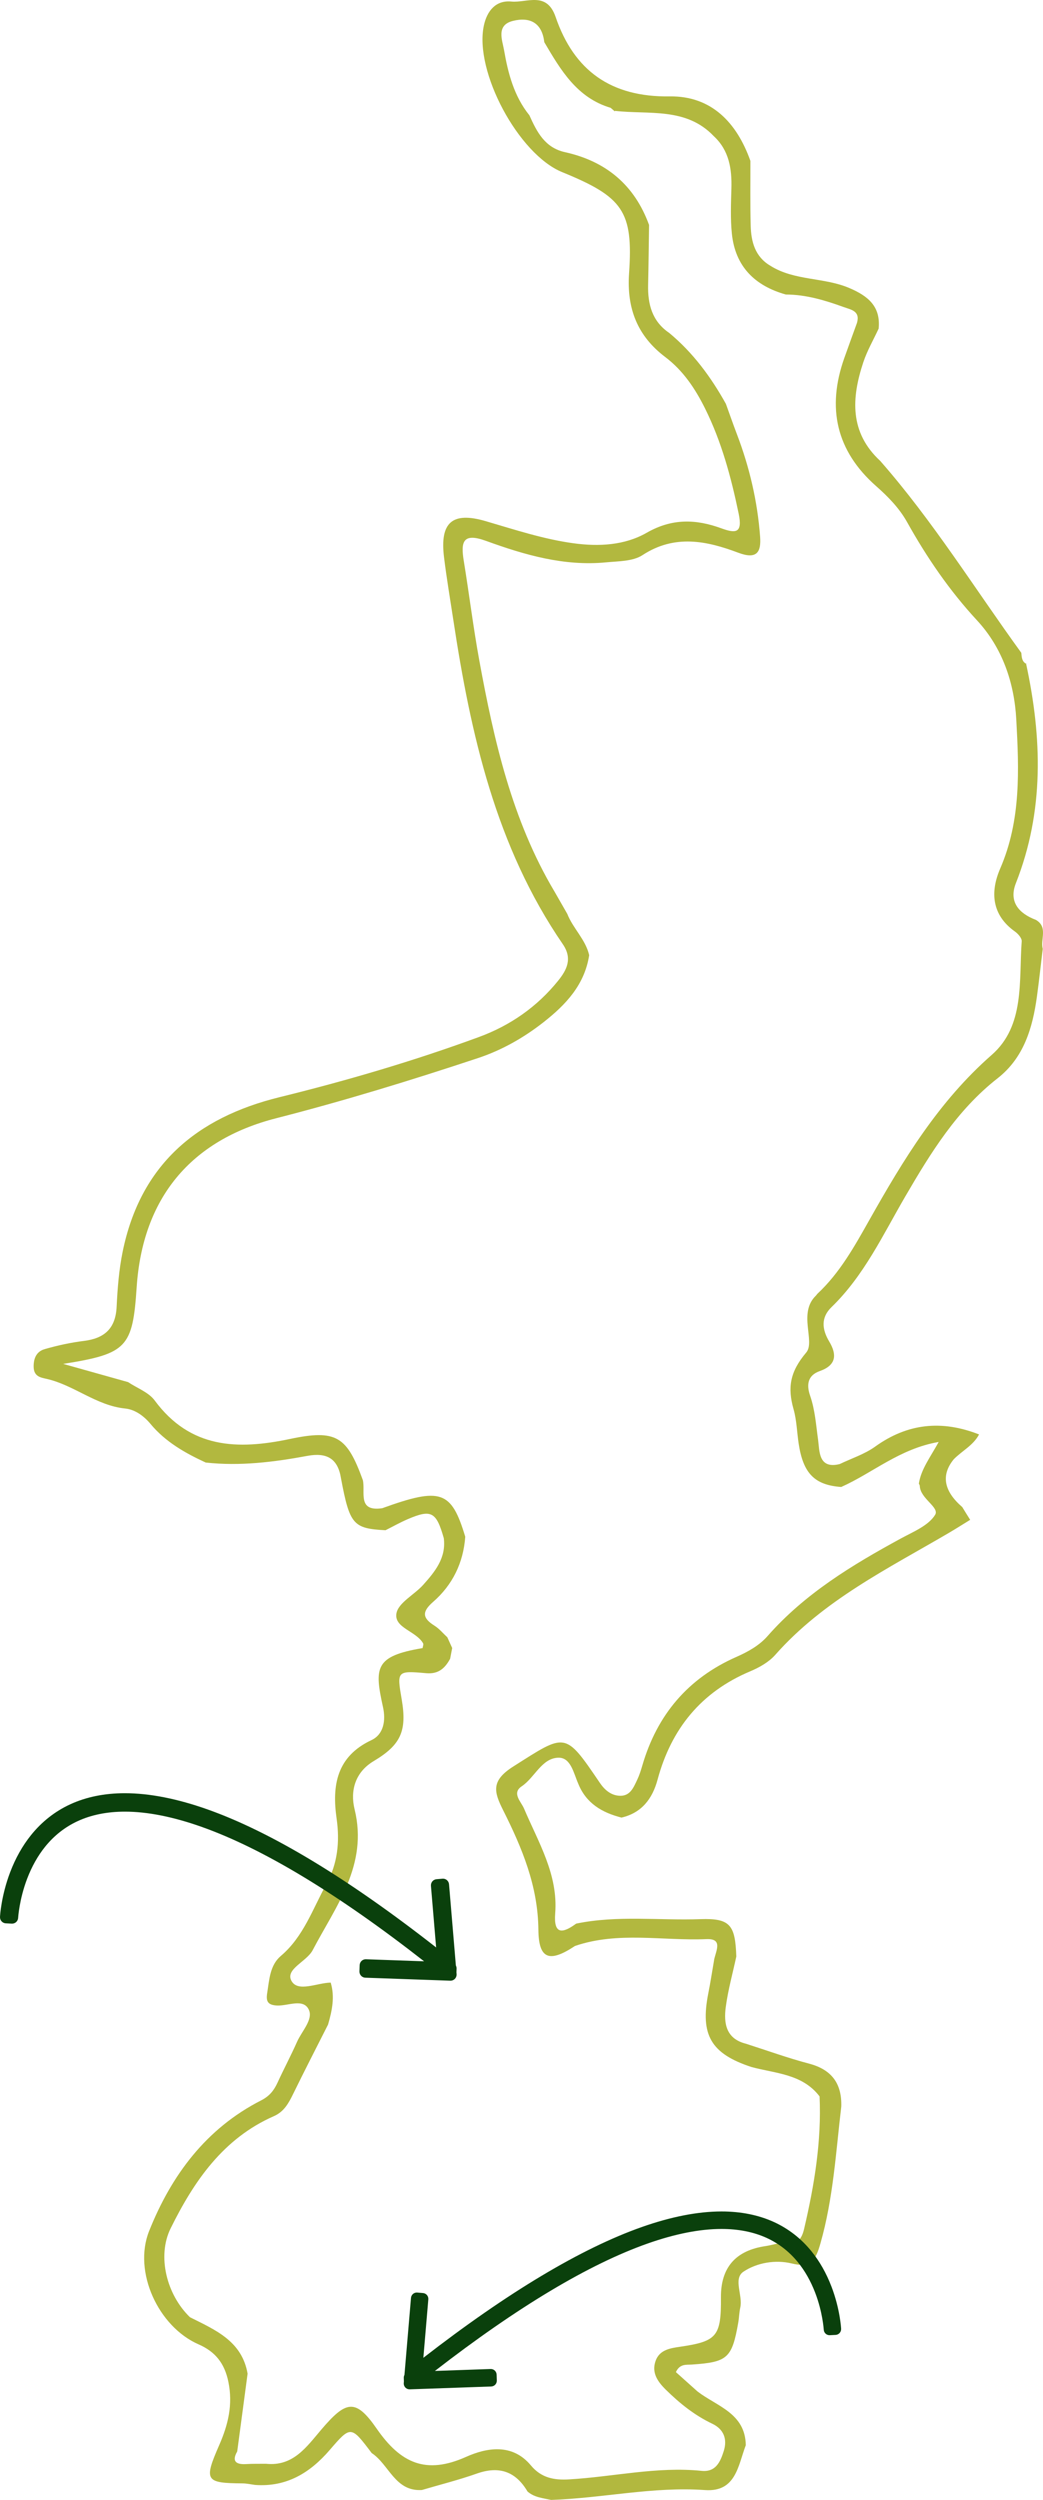 <svg xmlns="http://www.w3.org/2000/svg" width="217" height="520" viewBox="0 0 217 520" fill="none"><path d="M213.606 138.129C213.564 138.11 213.523 138.089 213.484 138.068C213.476 138.032 213.469 137.998 213.461 137.963C213.461 137.962 213.605 138.129 213.605 138.129H213.606ZM94.096 342.717C94.09 342.746 94.085 342.774 94.079 342.803C94.082 342.809 94.084 342.813 94.087 342.819L94.097 342.718L94.096 342.717ZM216.943 197.374C216.545 200.671 216.19 203.973 215.74 207.261C214.842 213.818 213.018 220.015 207.557 224.289C199.103 230.906 193.643 239.78 188.341 248.882C183.699 256.852 179.773 265.334 172.997 271.895C170.767 274.054 171.001 276.501 172.519 279.04C174.15 281.769 174.02 283.971 170.557 285.195C168.063 286.077 167.743 287.996 168.546 290.312C169.584 293.304 169.777 296.435 170.213 299.545C170.521 301.733 170.218 305.65 174.704 304.537C177.176 303.348 179.88 302.486 182.074 300.909C188.822 296.058 195.933 295.33 203.697 298.373C202.508 300.647 200.144 301.788 198.432 303.54C195.752 306.825 196.342 310.14 200.202 313.482C200.749 314.374 201.295 315.265 201.849 316.136C200.379 317.029 198.92 317.973 197.422 318.85C184.688 326.311 171.335 332.858 161.292 344.228C159.961 345.734 157.983 346.849 156.094 347.644C145.887 351.943 139.667 359.578 136.806 370.19C135.74 374.145 133.519 377.088 129.308 378.074C125.273 377.046 121.941 375.114 120.302 371.01C119.338 368.83 118.763 365.532 116.142 365.616C112.69 365.726 111.273 369.741 108.531 371.576C106.429 372.983 108.424 374.772 109.025 376.188C112.008 383.223 116.146 389.892 115.51 398.001C115.157 402.505 117.092 402.167 119.874 400.127C128.437 398.355 137.116 399.502 145.736 399.197C151.957 398.977 152.968 400.45 153.193 406.969C152.441 410.458 151.474 413.93 150.999 417.47C150.546 420.849 151.043 424.055 155.148 425.096C159.535 426.497 163.876 428.077 168.324 429.249C173.036 430.491 175.171 433.392 175.031 438.166C173.909 447.704 173.357 457.314 170.698 466.642C169.741 469.999 168.781 471.818 164.72 470.819C161.339 469.988 157.454 470.666 154.674 472.53C152.485 473.998 154.584 477.451 154.019 479.978C153.791 480.998 153.781 482.064 153.6 483.098C152.3 490.527 151.372 491.348 143.923 491.847C142.778 491.923 141.452 491.638 140.622 493.418C142.078 494.722 143.603 496.086 145.128 497.45C149.166 500.547 155.061 501.959 155.166 508.619C153.553 512.863 153.125 518.413 146.664 517.953C135.889 517.185 125.353 519.649 114.67 520C112.954 519.623 111.152 519.493 109.747 518.245C107.263 514.039 103.808 512.894 99.186 514.529C95.448 515.851 91.584 516.817 87.776 517.941C82.172 518.289 80.948 512.63 77.332 510.256C73.02 504.542 72.993 504.518 68.582 509.638C64.478 514.4 59.58 517.366 53.067 516.884C52.207 516.773 51.348 516.571 50.487 516.564C42.751 516.5 42.354 516.036 45.605 508.61C47.485 504.316 48.486 500.144 47.509 495.413C46.723 491.604 44.81 489.171 41.321 487.648C32.938 483.987 27.646 472.548 31.024 464.075C35.661 452.446 42.891 442.735 54.33 436.897C56.059 436.014 56.993 434.836 57.741 433.206C59.051 430.351 60.532 427.574 61.806 424.704C62.786 422.497 65.18 420.096 64.266 418.068C63.152 415.592 59.926 417.271 57.65 417.166C55.638 417.071 55.325 416.224 55.59 414.567C56.032 411.799 56.145 408.789 58.423 406.855C63.148 402.846 65.037 397.105 67.885 391.949C70.252 387.66 70.721 383.099 70.028 378.237C69.053 371.396 70.025 365.368 77.279 361.96C79.847 360.753 80.288 357.847 79.688 355.116C77.88 346.886 77.927 344.491 87.922 342.815C87.967 342.48 88.159 342.056 88.025 341.821C86.573 339.27 81.982 338.616 82.475 335.624C82.844 333.392 86.196 331.729 88.05 329.658C90.503 326.916 92.854 324.053 92.333 319.956C90.771 314.462 89.747 313.897 84.849 315.992C83.263 316.67 81.752 317.527 80.207 318.302C73.463 317.95 72.753 317.122 70.944 307.496C70.297 303.398 67.999 302.082 63.951 302.833C56.971 304.129 49.928 305.002 42.797 304.22C38.493 302.233 34.424 299.927 31.317 296.191C29.943 294.539 28.1 293.191 26.048 292.983C20.021 292.372 15.43 288.118 9.702 286.817C8.458 286.535 7.021 286.34 7 284.282C6.981 282.382 7.691 281.09 9.303 280.627C11.967 279.86 14.708 279.262 17.457 278.921C21.734 278.39 24.047 276.344 24.265 271.833C24.45 267.99 24.752 264.104 25.522 260.345C29.213 242.327 40.827 232.483 58.169 228.218C72.199 224.768 86.079 220.692 99.658 215.702C106.156 213.314 111.749 209.426 116.127 203.989C117.915 201.768 119.158 199.408 117.101 196.41C103.148 176.078 97.923 152.746 94.303 128.879C93.647 124.55 92.909 120.23 92.378 115.884C91.494 108.651 94.109 106.376 101.033 108.398C107.054 110.158 113.004 112.134 119.258 112.996C124.601 113.732 129.977 113.436 134.558 110.812C139.821 107.796 144.783 107.963 150.078 109.894C153.071 110.984 154.531 110.935 153.684 106.855C152.111 99.278 150.132 91.894 146.676 84.943C144.624 80.817 142.119 77.074 138.405 74.266C132.615 69.888 130.374 64.177 130.879 56.852C131.771 43.917 129.599 40.964 116.962 35.806C107.88 32.101 98.639 14.87 100.665 5.337C101.317 2.27 103.151 0.008 106.395 0.321C109.603 0.63 113.743 -1.889 115.6 3.531C119.435 14.718 127.14 20.227 139.325 20.05C147.995 19.926 153.29 25.484 156.124 33.464C156.135 37.947 156.064 42.432 156.183 46.912C156.272 50.285 157.087 53.411 160.298 55.291C165.306 58.438 171.402 57.65 176.698 59.908C180.582 61.564 183.255 63.716 182.807 68.35C181.726 70.686 180.414 72.942 179.609 75.369C177.148 82.789 176.728 89.95 183.136 95.874C194.066 108.329 202.791 122.419 212.486 135.79C212.573 136.669 212.585 137.582 213.485 138.066C216.806 153.463 217.277 168.7 211.362 183.7C209.838 187.564 211.95 189.992 215.523 191.343C218.086 192.855 216.419 195.373 216.943 197.372V197.374ZM127.283 22.457C127.626 22.467 128.023 22.413 127.982 22.872C128.023 22.413 127.626 22.466 127.283 22.457ZM49.354 509.926C48.136 512.035 49.187 512.677 51.256 512.546C52.628 512.46 54.009 512.501 55.385 512.485C60.99 513.063 63.783 508.977 66.812 505.416C72.007 499.31 73.965 498.821 78.39 505.204C83.378 512.4 88.64 514.767 96.955 511.053C101.298 509.113 106.591 508.185 110.459 512.831C112.624 515.431 115.276 515.912 118.373 515.733C127.577 515.2 136.675 513.012 145.976 513.957C148.92 514.255 149.867 512.081 150.575 509.849C151.373 507.334 150.566 505.288 148.187 504.154C144.509 502.403 141.421 499.922 138.533 497.082C136.782 495.361 135.529 493.516 136.406 491.064C137.232 488.756 139.47 488.436 141.565 488.13C149.172 487.019 150.053 485.954 149.994 477.87C149.949 471.66 153.054 468.103 159.309 467.199C160.688 467 162.102 466.432 163.426 466.606C165.917 466.932 166.802 465.748 167.305 463.595C169.423 454.539 170.939 445.42 170.515 436.068C166.924 431.365 161.345 431.313 156.326 429.949C147.911 427.183 145.645 423.282 147.367 414.611C147.806 412.404 148.145 410.176 148.529 407.959C148.72 406.152 150.705 403.193 146.981 403.352C137.861 403.744 128.597 401.7 119.621 404.78C114.344 408.275 112.074 407.589 112.016 401.426C111.932 392.299 108.611 384.375 104.689 376.561C102.755 372.708 102.097 370.416 106.825 367.422C117.754 360.498 117.479 360.059 124.801 370.847C125.831 372.365 127.19 373.509 129.044 373.536C131.162 373.566 131.846 371.73 132.592 370.166C133.039 369.227 133.352 368.215 133.645 367.213C136.721 356.679 143.153 349.083 153.201 344.653C155.619 343.587 157.961 342.285 159.685 340.324C167.446 331.493 177.256 325.558 187.401 320.03C189.975 318.627 193.153 317.364 194.551 315.1C195.527 313.521 191.455 311.748 191.365 309.083C191.359 308.919 191.24 308.76 191.172 308.598C191.634 305.617 193.475 303.238 195.297 299.939C187.16 301.341 181.561 306.393 175.018 309.304C169.508 308.908 167.122 306.509 166.176 300.357C165.806 297.948 165.761 295.455 165.104 293.133C163.825 288.615 164.345 285.352 167.741 281.329C169.672 279.041 165.986 273.128 169.748 269.504C169.873 269.383 169.956 269.219 170.082 269.101C174.754 264.737 177.806 259.207 180.893 253.733C187.944 241.229 195.29 229.099 206.327 219.431C213.254 213.363 211.962 204.08 212.57 195.793C212.618 195.145 211.807 194.225 211.16 193.766C206.263 190.283 206.021 185.454 208.099 180.657C212.451 170.608 212.009 160.116 211.441 149.656C211.025 142.004 208.549 134.743 203.275 129.045C197.526 122.834 192.838 115.971 188.739 108.63C187.096 105.688 184.779 103.321 182.277 101.112C173.972 93.783 171.997 84.85 175.646 74.513C176.514 72.053 177.415 69.605 178.301 67.153C179.005 64.654 177.029 64.418 175.503 63.862C171.616 62.452 167.674 61.27 163.483 61.261C157.036 59.444 152.952 55.425 152.264 48.573C151.953 45.485 152.082 42.341 152.17 39.227C152.288 35.108 151.698 31.284 148.5 28.317C142.735 22.266 135.037 23.87 127.949 23.061C127.939 23.096 127.929 23.134 127.916 23.174C127.629 22.926 127.341 22.679 127.052 22.431C127.117 22.447 127.189 22.454 127.265 22.456C127.189 22.453 127.117 22.447 127.053 22.431C120.027 20.346 116.64 14.551 113.239 8.769C112.777 4.737 110.244 3.462 106.704 4.351C103.172 5.238 104.512 8.354 104.871 10.432C105.704 15.258 106.957 20.034 110.146 23.987C111.7 27.436 113.347 30.724 117.561 31.657C126.069 33.54 132.02 38.477 135.04 46.791C134.976 50.953 134.937 55.115 134.843 59.276C134.752 63.299 135.687 66.843 139.225 69.246C144.176 73.346 147.92 78.422 151.027 84.009C151.788 86.109 152.518 88.22 153.314 90.306C155.942 97.188 157.6 104.304 158.144 111.643C158.378 114.793 157.514 116.445 153.611 114.975C147.033 112.496 140.368 111.091 133.677 115.469C131.668 116.784 128.666 116.725 126.088 116.975C117.373 117.82 109.145 115.424 101.121 112.509C96.315 110.763 95.838 112.677 96.487 116.65C97.615 123.544 98.459 130.488 99.717 137.357C102.772 154.034 106.509 170.511 115.289 185.324L115.219 185.193C116.154 186.824 117.089 188.457 118.023 190.089C119.214 193.129 121.828 195.407 122.581 198.681C121.639 204.832 117.736 208.972 113.128 212.593C108.985 215.849 104.424 218.438 99.436 220.094C85.573 224.694 71.617 228.98 57.461 232.604C39.6 237.175 29.659 249.293 28.434 267.759C27.603 280.283 26.435 281.591 13.146 283.701C18.377 285.168 22.511 286.328 26.645 287.487C28.521 288.739 30.923 289.6 32.186 291.309C39.588 301.323 49.419 301.618 60.315 299.317C69.961 297.28 72.184 298.77 75.494 307.881C76.06 310.371 74.287 314.492 79.531 313.719C91.729 309.309 93.91 310.06 96.799 319.658C96.406 325.088 94.145 329.686 90.111 333.206C87.727 335.285 87.888 336.578 90.4 338.158C91.4 338.787 92.187 339.757 93.071 340.572C93.407 341.316 93.744 342.06 94.08 342.804C93.938 343.547 93.796 344.291 93.653 345.034C92.579 347.009 91.218 348.266 88.677 348.04C82.571 347.497 82.564 347.581 83.575 353.478C84.708 360.088 83.377 362.959 77.752 366.319C73.896 368.621 72.824 372.475 73.775 376.352C76.624 387.962 69.859 396.491 65.048 405.661C63.801 408.036 59.305 409.583 60.638 412.032C61.964 414.469 65.972 412.443 68.803 412.395C69.705 415.373 69.08 418.254 68.255 421.122C65.822 425.939 63.347 430.735 60.978 435.583C60.04 437.503 59.079 439.256 56.981 440.177C46.45 444.805 40.365 453.679 35.505 463.511C32.645 469.297 34.665 477.302 39.522 482.001C44.762 484.635 50.333 486.928 51.514 493.743" fill="#B2B83F"></path><path d="M2.107 389.45C3.216 386.527 4.677 383.926 6.452 381.72C8.696 378.929 11.441 376.772 14.608 375.311C17.932 373.777 21.758 373 25.978 373C31.099 373 36.912 374.144 43.258 376.4C56.454 381.093 72.418 390.738 90.738 405.084L89.66 392.273C89.601 391.569 90.114 390.95 90.808 390.89L92.062 390.781C92.099 390.778 92.134 390.776 92.169 390.776C92.466 390.776 92.753 390.882 92.981 391.077C93.237 391.295 93.396 391.609 93.424 391.946L94.847 408.843C94.949 409.039 95.002 409.261 94.994 409.486L94.967 410.271L94.996 410.61C95.038 411.119 94.78 411.604 94.337 411.846C94.15 411.948 93.945 411.998 93.741 411.998C93.735 411.998 93.731 411.998 93.725 411.998C93.714 411.998 93.703 412 93.692 412C93.677 412 93.662 412 93.647 412L75.996 411.376C75.662 411.364 75.347 411.219 75.119 410.97C74.892 410.722 74.77 410.392 74.782 410.053L74.826 408.775C74.849 408.084 75.408 407.54 76.084 407.54C76.099 407.54 76.114 407.54 76.129 407.54L88.233 407.968C70.324 393.963 54.791 384.57 42.019 380.026C36.069 377.91 30.673 376.836 25.982 376.836C22.307 376.836 19.009 377.497 16.18 378.801C13.55 380.012 11.268 381.803 9.395 384.125C7.875 386.01 6.614 388.253 5.647 390.79C3.999 395.117 3.778 398.884 3.775 398.921C3.741 399.605 3.185 400.132 2.519 400.132C2.498 400.132 2.476 400.132 2.454 400.131L1.197 400.067C0.502 400.032 -0.033 399.431 0.002 398.725C0.01 398.55 0.233 394.389 2.106 389.449L2.107 389.45Z" fill="#0A400C"></path><path d="M172.981 475.606C171.92 472.833 170.52 470.365 168.82 468.273C166.67 465.625 164.041 463.579 161.007 462.192C157.823 460.737 154.159 460 150.115 460C145.211 460 139.642 461.085 133.564 463.226C120.923 467.678 105.631 476.828 88.082 490.439L89.115 478.285C89.172 477.617 88.68 477.029 88.016 476.972L86.814 476.869C86.779 476.866 86.745 476.865 86.711 476.865C86.428 476.865 86.153 476.965 85.934 477.15C85.689 477.357 85.537 477.654 85.509 477.974L84.147 494.005C84.049 494.191 83.998 494.401 84.006 494.615L84.031 495.359L84.004 495.682C83.964 496.164 84.211 496.625 84.635 496.854C84.814 496.951 85.011 496.998 85.206 496.998C85.212 496.998 85.216 496.998 85.221 496.998C85.232 496.998 85.243 497 85.253 497C85.267 497 85.282 497 85.296 497L102.204 496.408C102.523 496.397 102.826 496.259 103.044 496.023C103.262 495.788 103.378 495.475 103.367 495.153L103.325 493.94C103.302 493.285 102.767 492.769 102.12 492.769C102.106 492.769 102.091 492.769 102.077 492.769L90.482 493.175C107.637 479.888 122.516 470.977 134.751 466.666C140.45 464.658 145.618 463.639 150.112 463.639C153.632 463.639 156.791 464.267 159.502 465.503C162.02 466.652 164.207 468.352 166.001 470.554C167.457 472.343 168.665 474.471 169.591 476.877C171.17 480.983 171.381 484.556 171.384 484.592C171.416 485.24 171.949 485.741 172.587 485.741C172.607 485.741 172.628 485.741 172.649 485.739L173.854 485.679C174.519 485.645 175.032 485.076 174.998 484.406C174.99 484.24 174.777 480.292 172.983 475.605L172.981 475.606Z" fill="#0A400C"></path></svg>